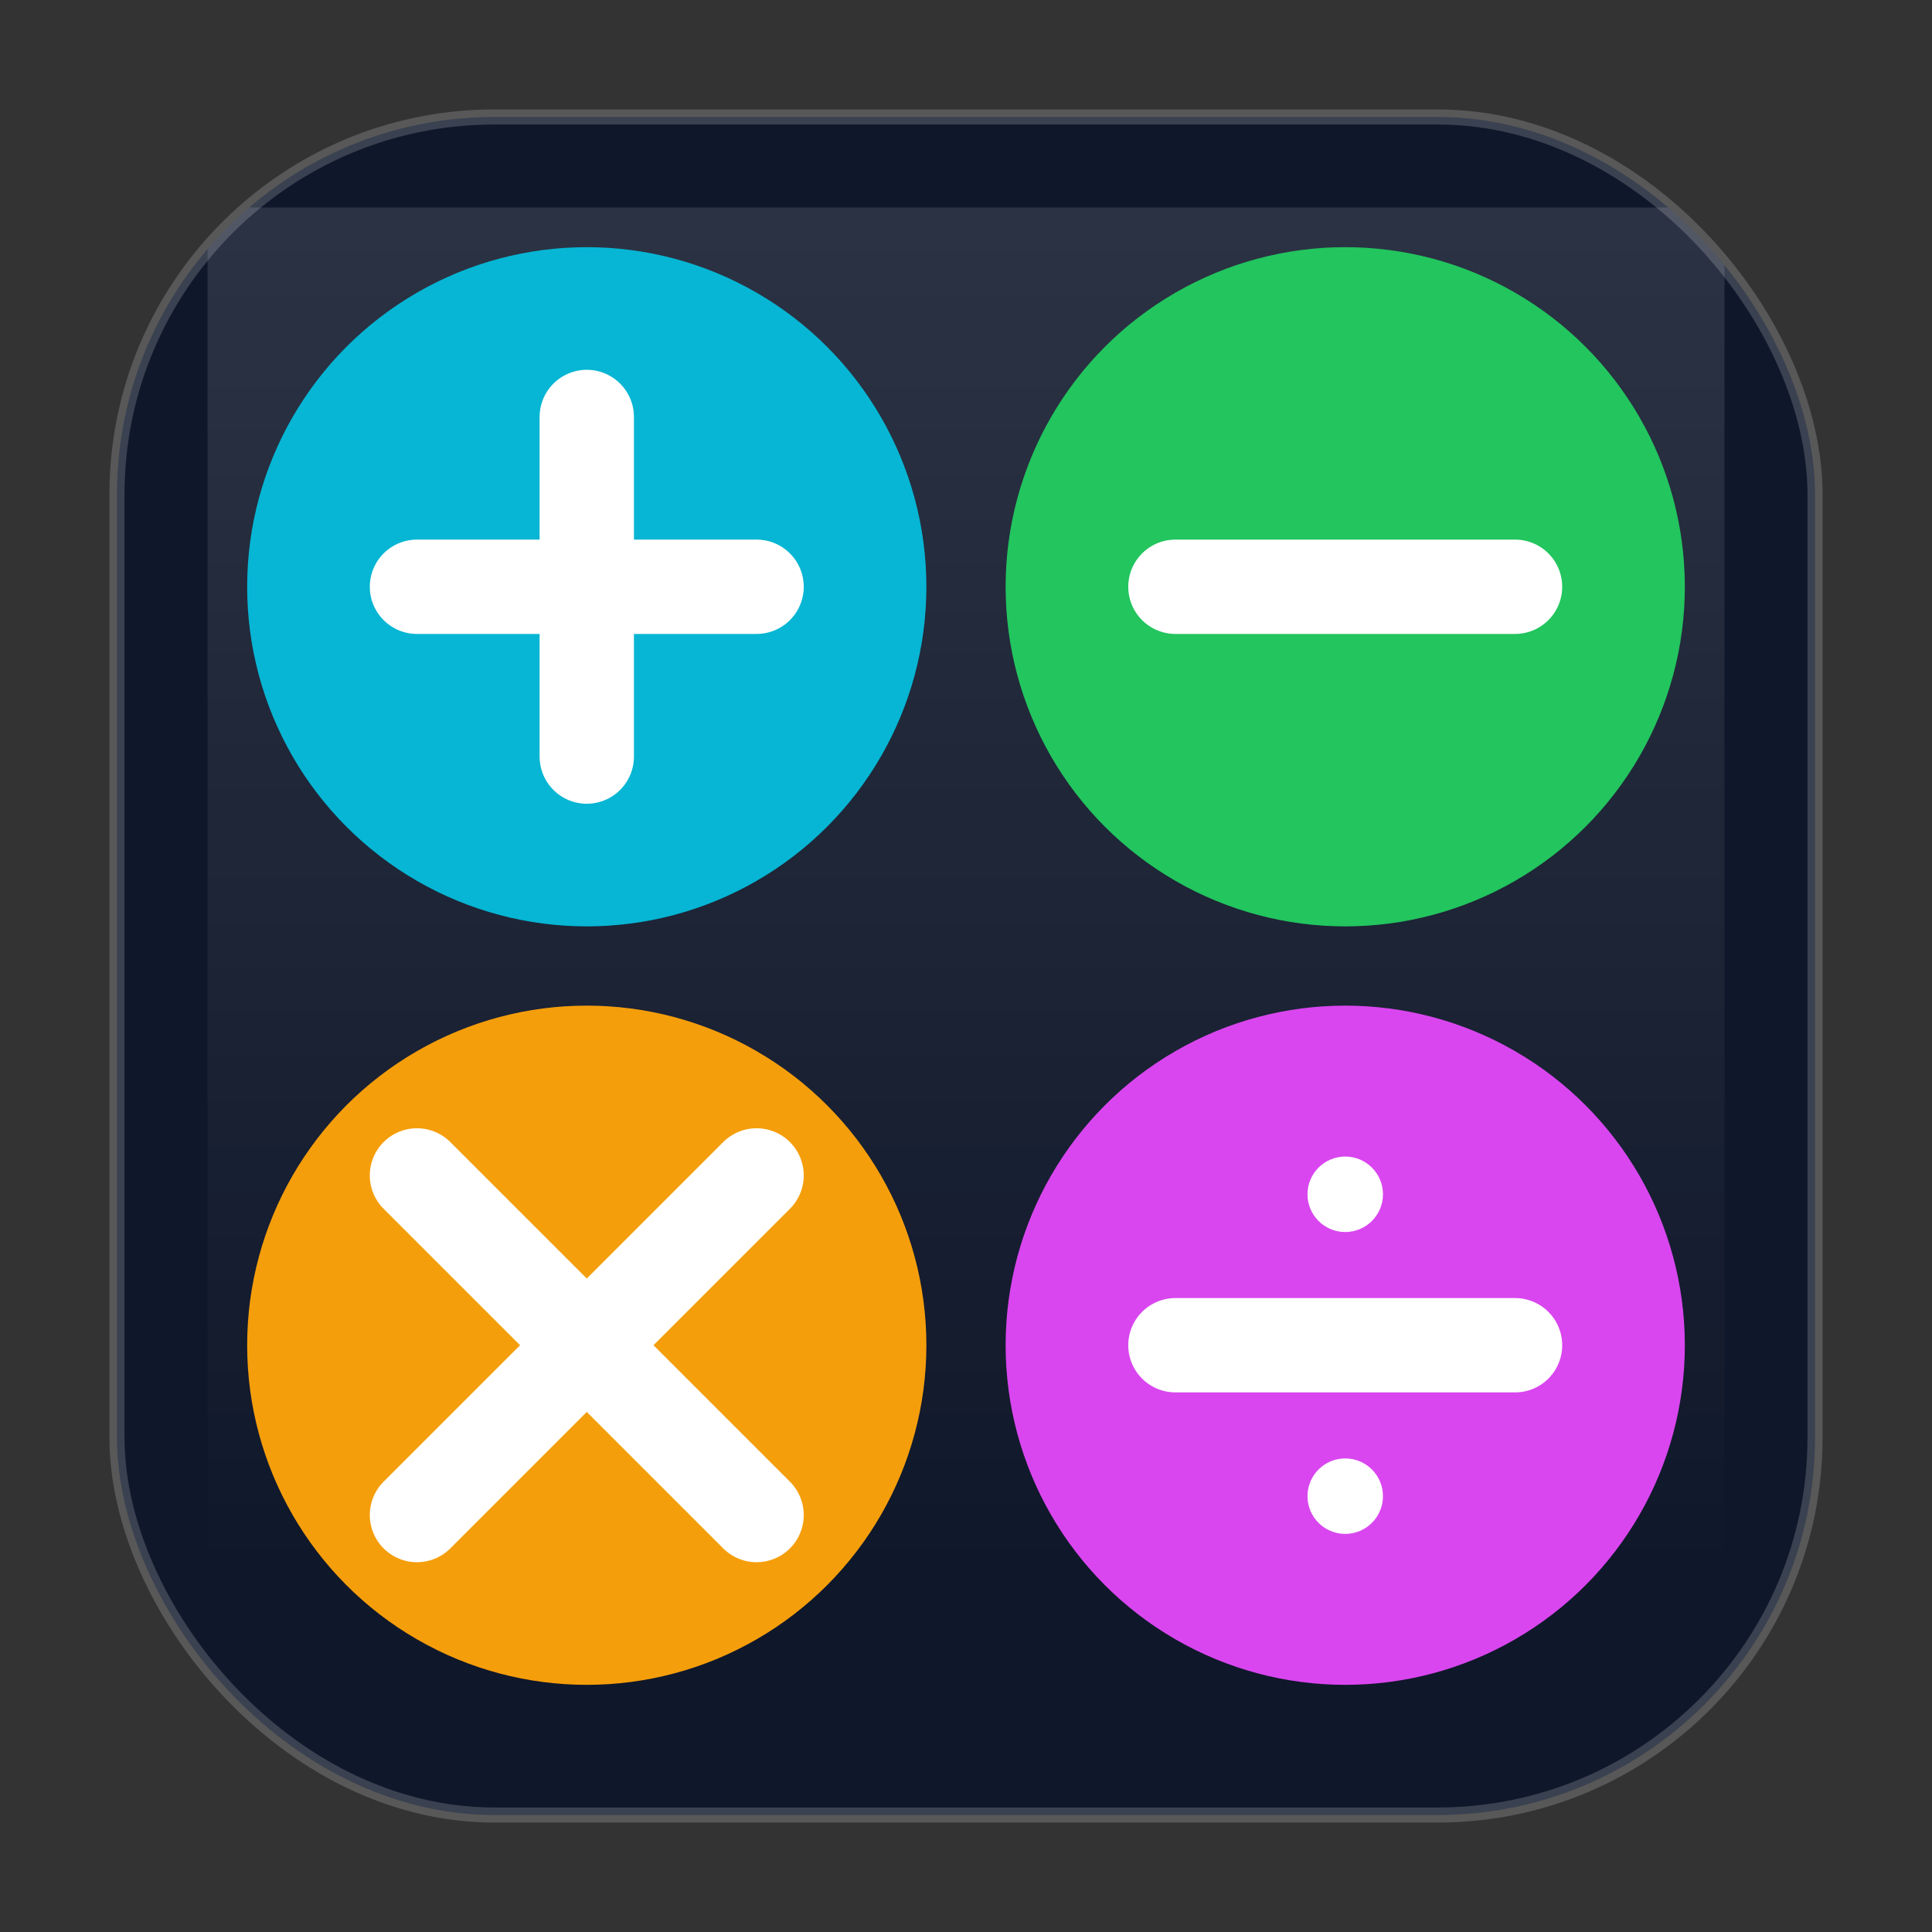 <?xml version="1.0" encoding="UTF-8"?>
<svg xmlns="http://www.w3.org/2000/svg" viewBox="0 0 1024 1024">
  <rect x="0" y="0" width="1024" height="1024" fill="#333333" stroke="none"/>
  <defs>
    <linearGradient id="gloss" x1="0" x2="0" y1="0" y2="1">
      <stop offset="0%" stop-color="#FFFFFF" stop-opacity="0.12"/>
      <stop offset="100%" stop-color="#FFFFFF" stop-opacity="0"/>
    </linearGradient>
    <clipPath id="round">
      <rect x="62" y="62" width="900" height="900" rx="200" ry="200"/>
    </clipPath>
    <style>
      .btn { stroke: none; }
      .op { stroke: #fff; stroke-linecap: round; fill: none; }
    </style>
  </defs>

  <!-- Background -->
  <rect x="62" y="62" width="900" height="900" rx="200" ry="200" fill="#0F172A"/>
  <rect x="110" y="110" width="804" height="720" fill="url(#gloss)" clip-path="url(#round)"/>

  <!-- Grid -->
  <g>
    <!-- top-left: + (cyan) -->
    <circle cx="311" cy="311" r="180" fill="#06B6D4" class="btn"/>
    <g class="op" stroke-width="50">
      <line x1="221" y1="311" x2="401" y2="311"/>
      <line x1="311" y1="221" x2="311" y2="401"/>
    </g>

    <!-- top-right: − (lime) -->
    <circle cx="713" cy="311" r="180" fill="#22C55E" class="btn"/>
    <g class="op" stroke-width="50">
      <line x1="623" y1="311" x2="803" y2="311"/>
    </g>

    <!-- bottom-left: × (amber) -->
    <circle cx="311" cy="713" r="180" fill="#F59E0B" class="btn"/>
    <g class="op" stroke-width="50">
      <line x1="221" y1="623" x2="401" y2="803"/>
      <line x1="221" y1="803" x2="401" y2="623"/>
    </g>

    <!-- bottom-right: ÷ (fuchsia) -->
    <circle cx="713" cy="713" r="180" fill="#D946EF" class="btn"/>
    <g class="op" stroke-width="50">
      <line x1="623" y1="713" x2="803" y2="713"/>
      <circle cx="713" cy="633" r="20" fill="#fff" stroke="none"/>
      <circle cx="713" cy="793" r="20" fill="#fff" stroke="none"/>
    </g>
  </g>

  <!-- Soft outline -->
  <rect x="62" y="62" width="900" height="900" rx="200" ry="200" fill="none" stroke="#FFFFFF" stroke-opacity="0.18" stroke-width="8"/>
</svg>
